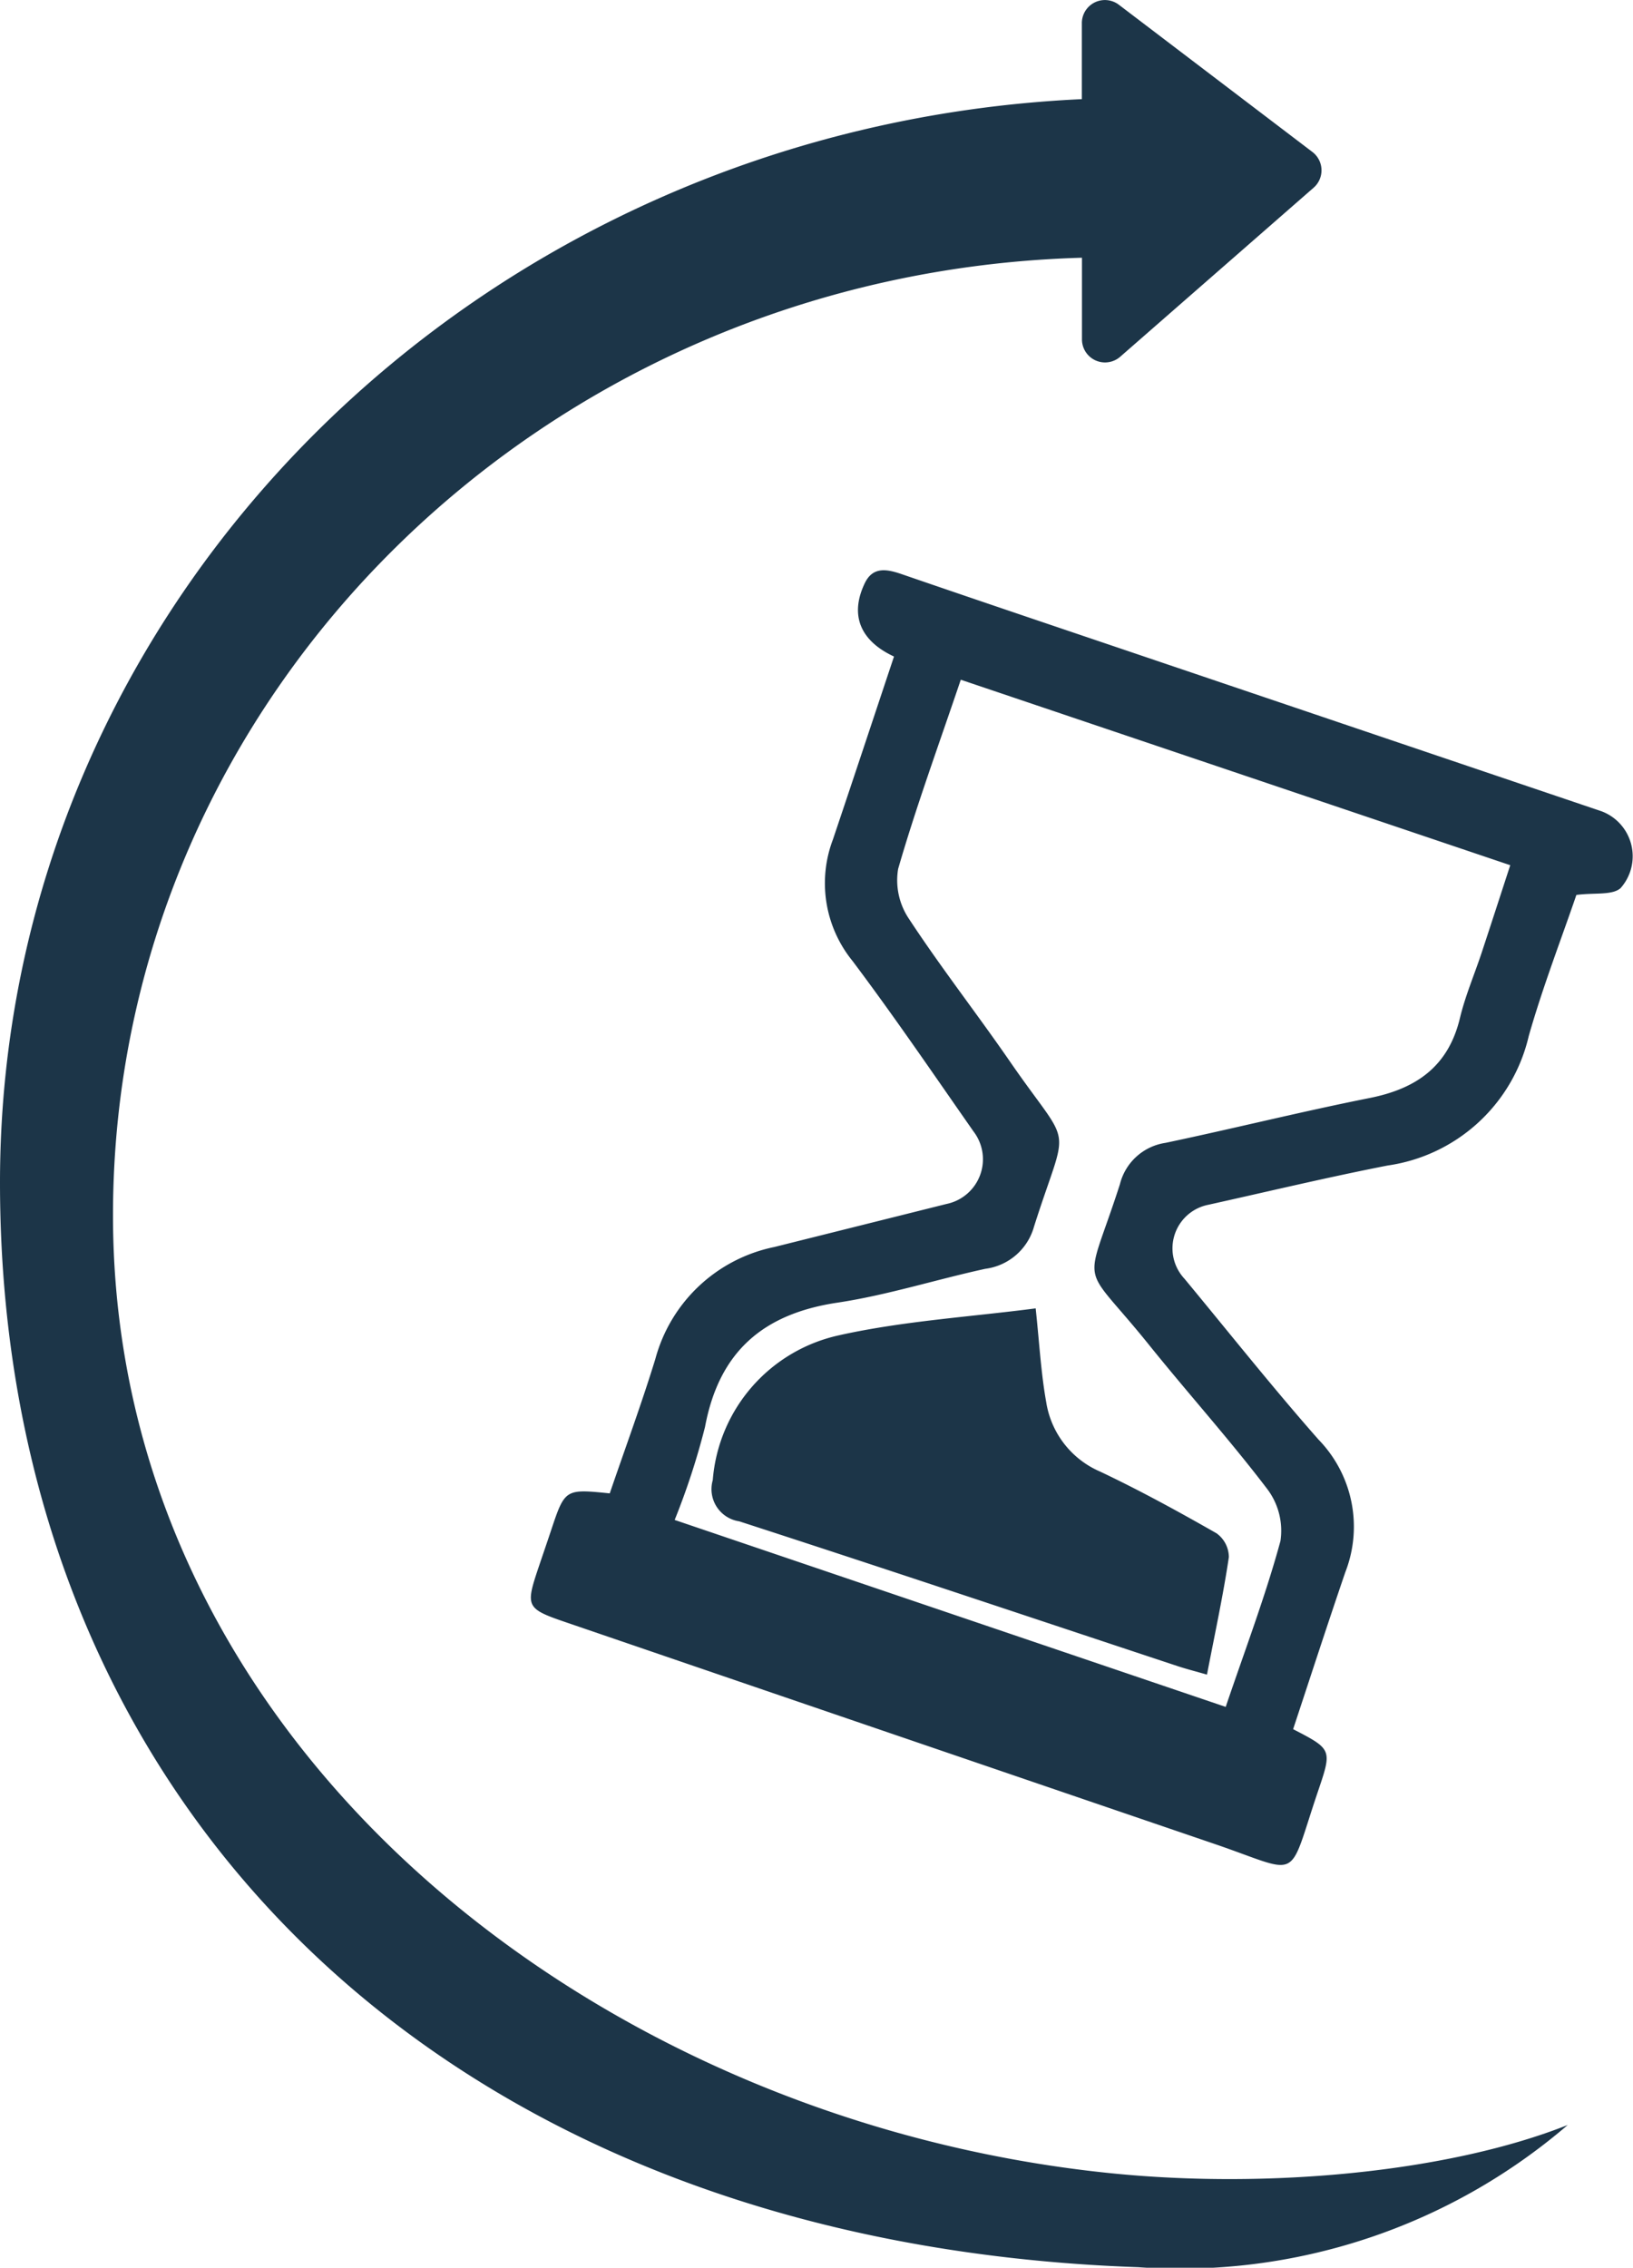 <svg xmlns="http://www.w3.org/2000/svg" width="72.013" height="100" viewBox="0 0 72.013 100">
  <path id="icon-auktion" d="M69.132,93.706a26.243,26.243,0,0,1-18.945,6.269C19.5,98.9,0,79.534,0,52.144,0,26.52,21.143,5.6,47.708,4.371V1.019a1.017,1.017,0,0,1,1.633-.81L57.875,6.7a1.018,1.018,0,0,1,.054,1.576L49.4,15.73a1.017,1.017,0,0,1-1.687-.766v-3.6C23.995,12.027,4.983,30.677,4.983,53.589c0,23.331,21.27,39.95,44.031,42.245,7.036.709,14.938-.074,20.118-2.129m-32.4-56.69a5.434,5.434,0,0,0,.858,5.353c1.849,2.458,3.58,5.005,5.342,7.527a2.013,2.013,0,0,1-1.189,3.194q-3.8.95-7.6,1.9A6.855,6.855,0,0,0,28.9,59.924c-.615,2-1.343,3.972-2.011,5.928-1.978-.2-1.978-.2-2.6,1.67-.187.559-.379,1.116-.567,1.675-.549,1.641-.5,1.747,1.206,2.33Q39.209,76.414,53.5,81.291c3.958,1.345,3.239,1.779,4.625-2.311.623-1.838.616-1.84-1.1-2.73.761-2.3,1.512-4.614,2.3-6.919a5.513,5.513,0,0,0-1.184-5.855c-2.034-2.309-3.948-4.723-5.912-7.094a1.959,1.959,0,0,1,1.061-3.257c2.631-.584,5.254-1.212,7.9-1.73a7.477,7.477,0,0,0,6.226-5.712c.619-2.171,1.438-4.284,2.1-6.22.813-.106,1.581.024,1.949-.3a2.118,2.118,0,0,0-.831-3.386Q60.813,32.454,51,29.134c-3.75-1.27-7.5-2.531-11.246-3.82-.666-.229-1.27-.329-1.621.407-.656,1.375-.228,2.522,1.291,3.229-.91,2.729-1.795,5.4-2.692,8.065M66.6,38.152c-.438,1.341-.845,2.6-1.263,3.864-.318.96-.722,1.9-.956,2.877-.51,2.131-1.921,3.114-3.978,3.524-3.014.6-6,1.346-9.009,1.979a2.439,2.439,0,0,0-2.008,1.827c-1.559,4.84-1.805,3.239,1.289,7.086,1.718,2.136,3.556,4.178,5.214,6.358a3.05,3.05,0,0,1,.577,2.286c-.66,2.427-1.559,4.789-2.414,7.315l-24.3-8.244a31.929,31.929,0,0,0,1.338-4.1c.617-3.308,2.548-4.988,5.834-5.481,2.2-.33,4.345-1.018,6.526-1.493A2.573,2.573,0,0,0,45.6,54.084c1.527-4.805,1.734-3.219-1.057-7.267-1.46-2.117-3.047-4.148-4.459-6.3a3.047,3.047,0,0,1-.478-2.2c.793-2.744,1.779-5.433,2.763-8.344L66.6,38.152M37.06,58.868a7.108,7.108,0,0,0-5.628,6.4A1.434,1.434,0,0,0,32.6,67.085c6.452,2.092,12.882,4.249,19.32,6.381.384.128.778.227,1.306.379.346-1.8.712-3.481.965-5.182a1.305,1.305,0,0,0-.543-1.05c-1.683-.961-3.387-1.894-5.137-2.723a4.01,4.01,0,0,1-2.375-3.064c-.229-1.276-.3-2.582-.464-4.132-2.88.375-5.8.553-8.617,1.174" transform="translate(0 0.001)" fill="#1c3548"/>
</svg>
